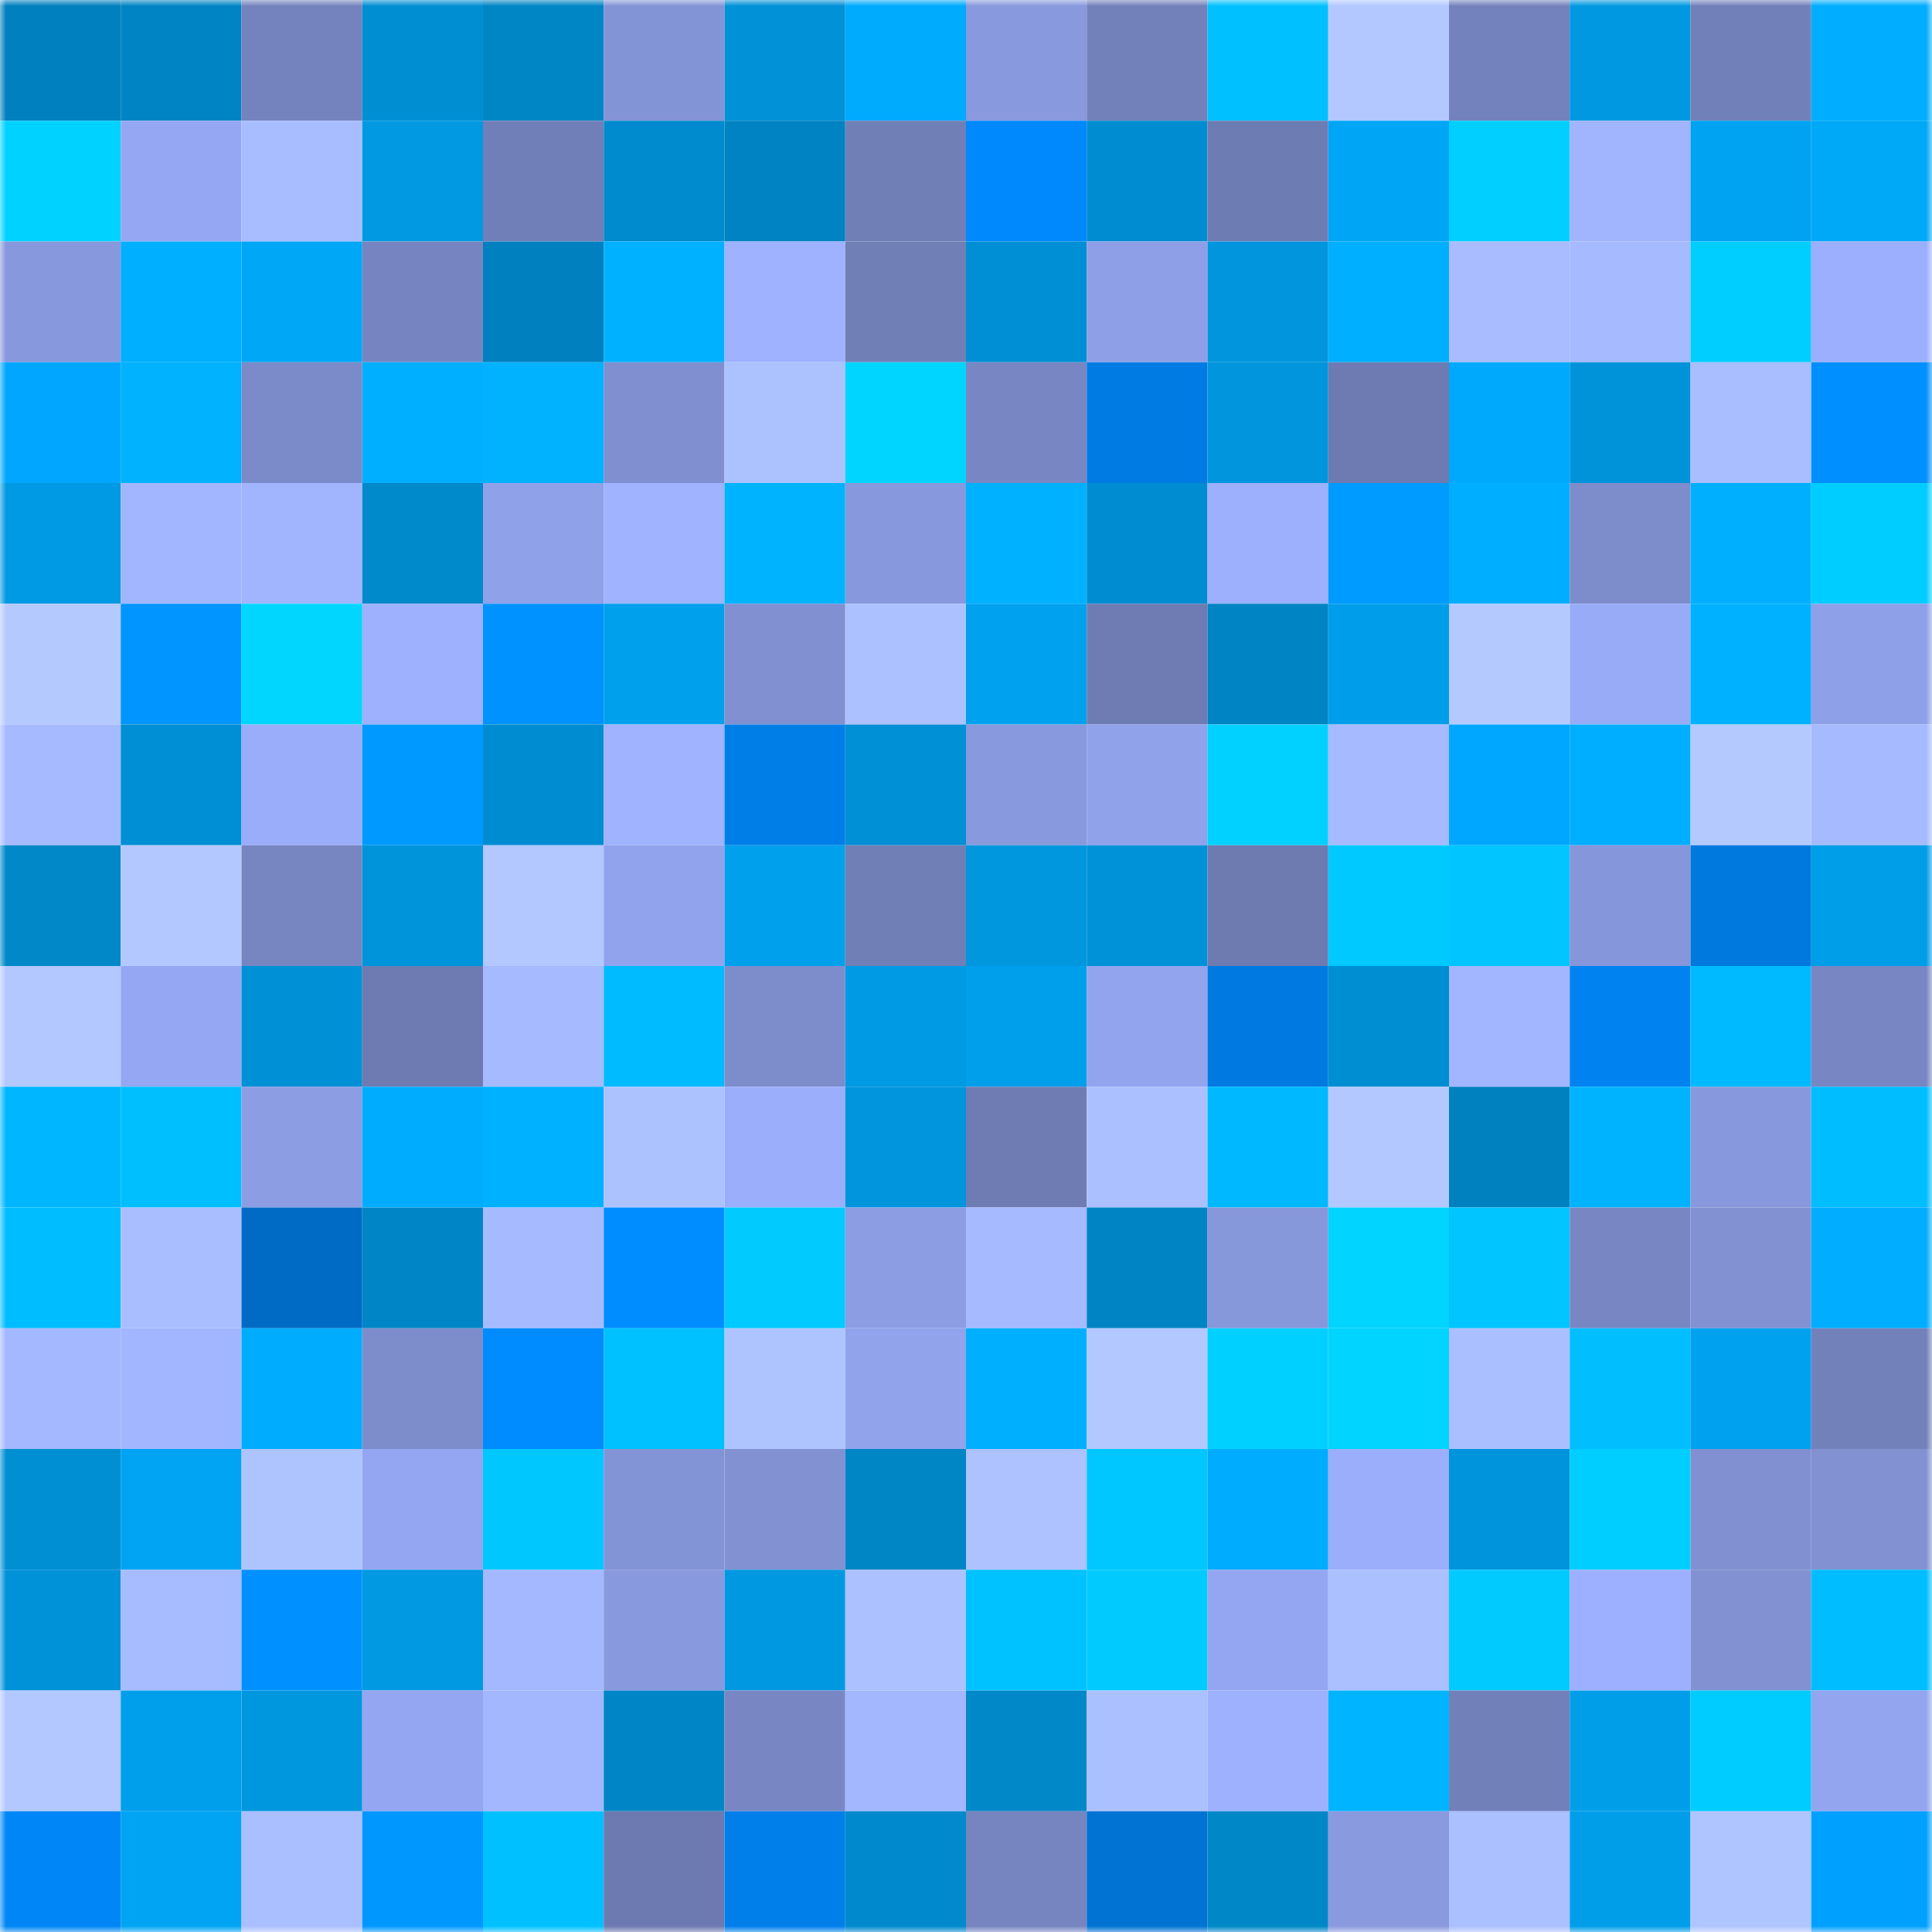 <svg viewBox="0 0 160 160" fill="none" role="img" xmlns="http://www.w3.org/2000/svg" width="240" height="240" name="ens%2Conlypussy.eth"><mask id="2084254511" mask-type="alpha" maskUnits="userSpaceOnUse" x="0" y="0" width="160" height="160"><rect width="160" height="160" fill="#FFFFFF"></rect></mask><g mask="url(#2084254511)"><rect x="0" y="0" width="10" height="10" fill="#0080be"></rect><rect x="10" y="0" width="10" height="10" fill="#0084c4"></rect><rect x="20" y="0" width="10" height="10" fill="#7483bd"></rect><rect x="30" y="0" width="10" height="10" fill="#008ed3"></rect><rect x="40" y="0" width="10" height="10" fill="#0085c5"></rect><rect x="50" y="0" width="10" height="10" fill="#8394d6"></rect><rect x="60" y="0" width="10" height="10" fill="#0091d7"></rect><rect x="70" y="0" width="10" height="10" fill="#00aafc"></rect><rect x="80" y="0" width="10" height="10" fill="#8899dd"></rect><rect x="90" y="0" width="10" height="10" fill="#7281ba"></rect><rect x="100" y="0" width="10" height="10" fill="#00c0ff"></rect><rect x="110" y="0" width="10" height="10" fill="#b2c8ff"></rect><rect x="120" y="0" width="10" height="10" fill="#7382bc"></rect><rect x="130" y="0" width="10" height="10" fill="#0098e1"></rect><rect x="140" y="0" width="10" height="10" fill="#7280ba"></rect><rect x="150" y="0" width="10" height="10" fill="#00adff"></rect><rect x="0" y="10" width="10" height="10" fill="#00d2ff"></rect><rect x="10" y="10" width="10" height="10" fill="#95a7f2"></rect><rect x="20" y="10" width="10" height="10" fill="#a8bdff"></rect><rect x="30" y="10" width="10" height="10" fill="#0099e2"></rect><rect x="40" y="10" width="10" height="10" fill="#717fb8"></rect><rect x="50" y="10" width="10" height="10" fill="#008bce"></rect><rect x="60" y="10" width="10" height="10" fill="#0083c2"></rect><rect x="70" y="10" width="10" height="10" fill="#717fb7"></rect><rect x="80" y="10" width="10" height="10" fill="#0089fd"></rect><rect x="90" y="10" width="10" height="10" fill="#008cd0"></rect><rect x="100" y="10" width="10" height="10" fill="#6e7cb4"></rect><rect x="110" y="10" width="10" height="10" fill="#00a6f6"></rect><rect x="120" y="10" width="10" height="10" fill="#00cfff"></rect><rect x="130" y="10" width="10" height="10" fill="#a1b5ff"></rect><rect x="140" y="10" width="10" height="10" fill="#00a3f1"></rect><rect x="150" y="10" width="10" height="10" fill="#00a8f8"></rect><rect x="0" y="20" width="10" height="10" fill="#8798dc"></rect><rect x="10" y="20" width="10" height="10" fill="#00afff"></rect><rect x="20" y="20" width="10" height="10" fill="#00a7f7"></rect><rect x="30" y="20" width="10" height="10" fill="#7685c1"></rect><rect x="40" y="20" width="10" height="10" fill="#0080be"></rect><rect x="50" y="20" width="10" height="10" fill="#00b1ff"></rect><rect x="60" y="20" width="10" height="10" fill="#9eb2ff"></rect><rect x="70" y="20" width="10" height="10" fill="#717fb7"></rect><rect x="80" y="20" width="10" height="10" fill="#008fd4"></rect><rect x="90" y="20" width="10" height="10" fill="#8e9fe7"></rect><rect x="100" y="20" width="10" height="10" fill="#0095dd"></rect><rect x="110" y="20" width="10" height="10" fill="#00afff"></rect><rect x="120" y="20" width="10" height="10" fill="#a8bcff"></rect><rect x="130" y="20" width="10" height="10" fill="#a6baff"></rect><rect x="140" y="20" width="10" height="10" fill="#00ceff"></rect><rect x="150" y="20" width="10" height="10" fill="#9caffe"></rect><rect x="0" y="30" width="10" height="10" fill="#00a6ff"></rect><rect x="10" y="30" width="10" height="10" fill="#00b2ff"></rect><rect x="20" y="30" width="10" height="10" fill="#7b8ac8"></rect><rect x="30" y="30" width="10" height="10" fill="#00afff"></rect><rect x="40" y="30" width="10" height="10" fill="#00b2ff"></rect><rect x="50" y="30" width="10" height="10" fill="#7f8fcf"></rect><rect x="60" y="30" width="10" height="10" fill="#acc2ff"></rect><rect x="70" y="30" width="10" height="10" fill="#00d5ff"></rect><rect x="80" y="30" width="10" height="10" fill="#7887c4"></rect><rect x="90" y="30" width="10" height="10" fill="#007be3"></rect><rect x="100" y="30" width="10" height="10" fill="#0095dd"></rect><rect x="110" y="30" width="10" height="10" fill="#6d7bb2"></rect><rect x="120" y="30" width="10" height="10" fill="#00a9fb"></rect><rect x="130" y="30" width="10" height="10" fill="#0093da"></rect><rect x="140" y="30" width="10" height="10" fill="#a9beff"></rect><rect x="150" y="30" width="10" height="10" fill="#008fff"></rect><rect x="0" y="40" width="10" height="10" fill="#0099e3"></rect><rect x="10" y="40" width="10" height="10" fill="#a2b6ff"></rect><rect x="20" y="40" width="10" height="10" fill="#a1b5ff"></rect><rect x="30" y="40" width="10" height="10" fill="#0089cb"></rect><rect x="40" y="40" width="10" height="10" fill="#8fa1e9"></rect><rect x="50" y="40" width="10" height="10" fill="#9fb3ff"></rect><rect x="60" y="40" width="10" height="10" fill="#00b3ff"></rect><rect x="70" y="40" width="10" height="10" fill="#8798dc"></rect><rect x="80" y="40" width="10" height="10" fill="#00b1ff"></rect><rect x="90" y="40" width="10" height="10" fill="#008cd0"></rect><rect x="100" y="40" width="10" height="10" fill="#9cb0fe"></rect><rect x="110" y="40" width="10" height="10" fill="#009bff"></rect><rect x="120" y="40" width="10" height="10" fill="#00aeff"></rect><rect x="130" y="40" width="10" height="10" fill="#7d8ccb"></rect><rect x="140" y="40" width="10" height="10" fill="#00b0ff"></rect><rect x="150" y="40" width="10" height="10" fill="#00cdff"></rect><rect x="0" y="50" width="10" height="10" fill="#b4caff"></rect><rect x="10" y="50" width="10" height="10" fill="#0095ff"></rect><rect x="20" y="50" width="10" height="10" fill="#00d6ff"></rect><rect x="30" y="50" width="10" height="10" fill="#9db1ff"></rect><rect x="40" y="50" width="10" height="10" fill="#0093ff"></rect><rect x="50" y="50" width="10" height="10" fill="#00a0ed"></rect><rect x="60" y="50" width="10" height="10" fill="#8090d0"></rect><rect x="70" y="50" width="10" height="10" fill="#acc1ff"></rect><rect x="80" y="50" width="10" height="10" fill="#00a1ef"></rect><rect x="90" y="50" width="10" height="10" fill="#6e7cb3"></rect><rect x="100" y="50" width="10" height="10" fill="#0084c3"></rect><rect x="110" y="50" width="10" height="10" fill="#009eea"></rect><rect x="120" y="50" width="10" height="10" fill="#b4caff"></rect><rect x="130" y="50" width="10" height="10" fill="#98abf7"></rect><rect x="140" y="50" width="10" height="10" fill="#00b1ff"></rect><rect x="150" y="50" width="10" height="10" fill="#8ea0e8"></rect><rect x="0" y="60" width="10" height="10" fill="#a6baff"></rect><rect x="10" y="60" width="10" height="10" fill="#008fd4"></rect><rect x="20" y="60" width="10" height="10" fill="#9aadfa"></rect><rect x="30" y="60" width="10" height="10" fill="#0099ff"></rect><rect x="40" y="60" width="10" height="10" fill="#008cd0"></rect><rect x="50" y="60" width="10" height="10" fill="#9fb3ff"></rect><rect x="60" y="60" width="10" height="10" fill="#007ee8"></rect><rect x="70" y="60" width="10" height="10" fill="#0090d5"></rect><rect x="80" y="60" width="10" height="10" fill="#8899dd"></rect><rect x="90" y="60" width="10" height="10" fill="#90a2ea"></rect><rect x="100" y="60" width="10" height="10" fill="#00d1ff"></rect><rect x="110" y="60" width="10" height="10" fill="#a6bbff"></rect><rect x="120" y="60" width="10" height="10" fill="#00a7ff"></rect><rect x="130" y="60" width="10" height="10" fill="#00aeff"></rect><rect x="140" y="60" width="10" height="10" fill="#b4caff"></rect><rect x="150" y="60" width="10" height="10" fill="#a5baff"></rect><rect x="0" y="70" width="10" height="10" fill="#0088c9"></rect><rect x="10" y="70" width="10" height="10" fill="#b2c8ff"></rect><rect x="20" y="70" width="10" height="10" fill="#7785c1"></rect><rect x="30" y="70" width="10" height="10" fill="#0094db"></rect><rect x="40" y="70" width="10" height="10" fill="#b2c8ff"></rect><rect x="50" y="70" width="10" height="10" fill="#91a3ec"></rect><rect x="60" y="70" width="10" height="10" fill="#00a0ec"></rect><rect x="70" y="70" width="10" height="10" fill="#717fb7"></rect><rect x="80" y="70" width="10" height="10" fill="#0097df"></rect><rect x="90" y="70" width="10" height="10" fill="#0092d8"></rect><rect x="100" y="70" width="10" height="10" fill="#6d7bb1"></rect><rect x="110" y="70" width="10" height="10" fill="#00c9ff"></rect><rect x="120" y="70" width="10" height="10" fill="#00c5ff"></rect><rect x="130" y="70" width="10" height="10" fill="#8696da"></rect><rect x="140" y="70" width="10" height="10" fill="#0079de"></rect><rect x="150" y="70" width="10" height="10" fill="#009de8"></rect><rect x="0" y="80" width="10" height="10" fill="#b2c8ff"></rect><rect x="10" y="80" width="10" height="10" fill="#95a7f2"></rect><rect x="20" y="80" width="10" height="10" fill="#0090d5"></rect><rect x="30" y="80" width="10" height="10" fill="#6d7bb2"></rect><rect x="40" y="80" width="10" height="10" fill="#a5baff"></rect><rect x="50" y="80" width="10" height="10" fill="#00bbff"></rect><rect x="60" y="80" width="10" height="10" fill="#7d8ccb"></rect><rect x="70" y="80" width="10" height="10" fill="#009ae4"></rect><rect x="80" y="80" width="10" height="10" fill="#009fec"></rect><rect x="90" y="80" width="10" height="10" fill="#92a4ee"></rect><rect x="100" y="80" width="10" height="10" fill="#007ae0"></rect><rect x="110" y="80" width="10" height="10" fill="#008ed3"></rect><rect x="120" y="80" width="10" height="10" fill="#a2b6ff"></rect><rect x="130" y="80" width="10" height="10" fill="#0083f0"></rect><rect x="140" y="80" width="10" height="10" fill="#00baff"></rect><rect x="150" y="80" width="10" height="10" fill="#7886c3"></rect><rect x="0" y="90" width="10" height="10" fill="#00b7ff"></rect><rect x="10" y="90" width="10" height="10" fill="#00bfff"></rect><rect x="20" y="90" width="10" height="10" fill="#8c9de3"></rect><rect x="30" y="90" width="10" height="10" fill="#00acfe"></rect><rect x="40" y="90" width="10" height="10" fill="#00b1ff"></rect><rect x="50" y="90" width="10" height="10" fill="#acc2ff"></rect><rect x="60" y="90" width="10" height="10" fill="#9baefc"></rect><rect x="70" y="90" width="10" height="10" fill="#0095dd"></rect><rect x="80" y="90" width="10" height="10" fill="#6f7cb4"></rect><rect x="90" y="90" width="10" height="10" fill="#abc1ff"></rect><rect x="100" y="90" width="10" height="10" fill="#00b8ff"></rect><rect x="110" y="90" width="10" height="10" fill="#b2c8ff"></rect><rect x="120" y="90" width="10" height="10" fill="#0081bf"></rect><rect x="130" y="90" width="10" height="10" fill="#00b3ff"></rect><rect x="140" y="90" width="10" height="10" fill="#8798dc"></rect><rect x="150" y="90" width="10" height="10" fill="#00bdff"></rect><rect x="0" y="100" width="10" height="10" fill="#00bdff"></rect><rect x="10" y="100" width="10" height="10" fill="#a9beff"></rect><rect x="20" y="100" width="10" height="10" fill="#006bc5"></rect><rect x="30" y="100" width="10" height="10" fill="#0086c7"></rect><rect x="40" y="100" width="10" height="10" fill="#a6bbff"></rect><rect x="50" y="100" width="10" height="10" fill="#008dff"></rect><rect x="60" y="100" width="10" height="10" fill="#00caff"></rect><rect x="70" y="100" width="10" height="10" fill="#8c9de4"></rect><rect x="80" y="100" width="10" height="10" fill="#a5baff"></rect><rect x="90" y="100" width="10" height="10" fill="#0084c4"></rect><rect x="100" y="100" width="10" height="10" fill="#8697da"></rect><rect x="110" y="100" width="10" height="10" fill="#00d4ff"></rect><rect x="120" y="100" width="10" height="10" fill="#00c5ff"></rect><rect x="130" y="100" width="10" height="10" fill="#7887c4"></rect><rect x="140" y="100" width="10" height="10" fill="#8191d2"></rect><rect x="150" y="100" width="10" height="10" fill="#00adff"></rect><rect x="0" y="110" width="10" height="10" fill="#a4b8ff"></rect><rect x="10" y="110" width="10" height="10" fill="#a2b6ff"></rect><rect x="20" y="110" width="10" height="10" fill="#00acfe"></rect><rect x="30" y="110" width="10" height="10" fill="#7d8dcc"></rect><rect x="40" y="110" width="10" height="10" fill="#008cff"></rect><rect x="50" y="110" width="10" height="10" fill="#00c1ff"></rect><rect x="60" y="110" width="10" height="10" fill="#aec4ff"></rect><rect x="70" y="110" width="10" height="10" fill="#91a3eb"></rect><rect x="80" y="110" width="10" height="10" fill="#00b0ff"></rect><rect x="90" y="110" width="10" height="10" fill="#b2c8ff"></rect><rect x="100" y="110" width="10" height="10" fill="#00d0ff"></rect><rect x="110" y="110" width="10" height="10" fill="#00d4ff"></rect><rect x="120" y="110" width="10" height="10" fill="#aabfff"></rect><rect x="130" y="110" width="10" height="10" fill="#00beff"></rect><rect x="140" y="110" width="10" height="10" fill="#00a2f0"></rect><rect x="150" y="110" width="10" height="10" fill="#7381bb"></rect><rect x="0" y="120" width="10" height="10" fill="#008fd3"></rect><rect x="10" y="120" width="10" height="10" fill="#00a4f3"></rect><rect x="20" y="120" width="10" height="10" fill="#aec4ff"></rect><rect x="30" y="120" width="10" height="10" fill="#94a6f1"></rect><rect x="40" y="120" width="10" height="10" fill="#00c8ff"></rect><rect x="50" y="120" width="10" height="10" fill="#8394d6"></rect><rect x="60" y="120" width="10" height="10" fill="#8191d2"></rect><rect x="70" y="120" width="10" height="10" fill="#0085c5"></rect><rect x="80" y="120" width="10" height="10" fill="#adc2ff"></rect><rect x="90" y="120" width="10" height="10" fill="#00c7ff"></rect><rect x="100" y="120" width="10" height="10" fill="#00acfe"></rect><rect x="110" y="120" width="10" height="10" fill="#9baefc"></rect><rect x="120" y="120" width="10" height="10" fill="#0094dc"></rect><rect x="130" y="120" width="10" height="10" fill="#00ceff"></rect><rect x="140" y="120" width="10" height="10" fill="#8090d1"></rect><rect x="150" y="120" width="10" height="10" fill="#8191d1"></rect><rect x="0" y="130" width="10" height="10" fill="#0092d9"></rect><rect x="10" y="130" width="10" height="10" fill="#a7bbff"></rect><rect x="20" y="130" width="10" height="10" fill="#0090ff"></rect><rect x="30" y="130" width="10" height="10" fill="#0099e2"></rect><rect x="40" y="130" width="10" height="10" fill="#a4b8ff"></rect><rect x="50" y="130" width="10" height="10" fill="#8899dd"></rect><rect x="60" y="130" width="10" height="10" fill="#0098e0"></rect><rect x="70" y="130" width="10" height="10" fill="#acc1ff"></rect><rect x="80" y="130" width="10" height="10" fill="#00c2ff"></rect><rect x="90" y="130" width="10" height="10" fill="#00caff"></rect><rect x="100" y="130" width="10" height="10" fill="#94a6f1"></rect><rect x="110" y="130" width="10" height="10" fill="#abc0ff"></rect><rect x="120" y="130" width="10" height="10" fill="#00caff"></rect><rect x="130" y="130" width="10" height="10" fill="#9db0ff"></rect><rect x="140" y="130" width="10" height="10" fill="#8191d2"></rect><rect x="150" y="130" width="10" height="10" fill="#00bdff"></rect><rect x="0" y="140" width="10" height="10" fill="#b2c8ff"></rect><rect x="10" y="140" width="10" height="10" fill="#009feb"></rect><rect x="20" y="140" width="10" height="10" fill="#0097df"></rect><rect x="30" y="140" width="10" height="10" fill="#94a6f1"></rect><rect x="40" y="140" width="10" height="10" fill="#a2b7ff"></rect><rect x="50" y="140" width="10" height="10" fill="#0086c6"></rect><rect x="60" y="140" width="10" height="10" fill="#7887c4"></rect><rect x="70" y="140" width="10" height="10" fill="#a3b7ff"></rect><rect x="80" y="140" width="10" height="10" fill="#0088c9"></rect><rect x="90" y="140" width="10" height="10" fill="#abc1ff"></rect><rect x="100" y="140" width="10" height="10" fill="#9db1ff"></rect><rect x="110" y="140" width="10" height="10" fill="#00b4ff"></rect><rect x="120" y="140" width="10" height="10" fill="#7280ba"></rect><rect x="130" y="140" width="10" height="10" fill="#009ee9"></rect><rect x="140" y="140" width="10" height="10" fill="#00ccff"></rect><rect x="150" y="140" width="10" height="10" fill="#93a5ef"></rect><rect x="0" y="150" width="10" height="10" fill="#0086f6"></rect><rect x="10" y="150" width="10" height="10" fill="#00a4f3"></rect><rect x="20" y="150" width="10" height="10" fill="#aabfff"></rect><rect x="30" y="150" width="10" height="10" fill="#0097ff"></rect><rect x="40" y="150" width="10" height="10" fill="#00c0ff"></rect><rect x="50" y="150" width="10" height="10" fill="#6d7ab1"></rect><rect x="60" y="150" width="10" height="10" fill="#007fea"></rect><rect x="70" y="150" width="10" height="10" fill="#008acd"></rect><rect x="80" y="150" width="10" height="10" fill="#7685c0"></rect><rect x="90" y="150" width="10" height="10" fill="#0073d3"></rect><rect x="100" y="150" width="10" height="10" fill="#0087c8"></rect><rect x="110" y="150" width="10" height="10" fill="#899ade"></rect><rect x="120" y="150" width="10" height="10" fill="#aac0ff"></rect><rect x="130" y="150" width="10" height="10" fill="#009ee9"></rect><rect x="140" y="150" width="10" height="10" fill="#afc5ff"></rect><rect x="150" y="150" width="10" height="10" fill="#00a0ff"></rect></g></svg>
